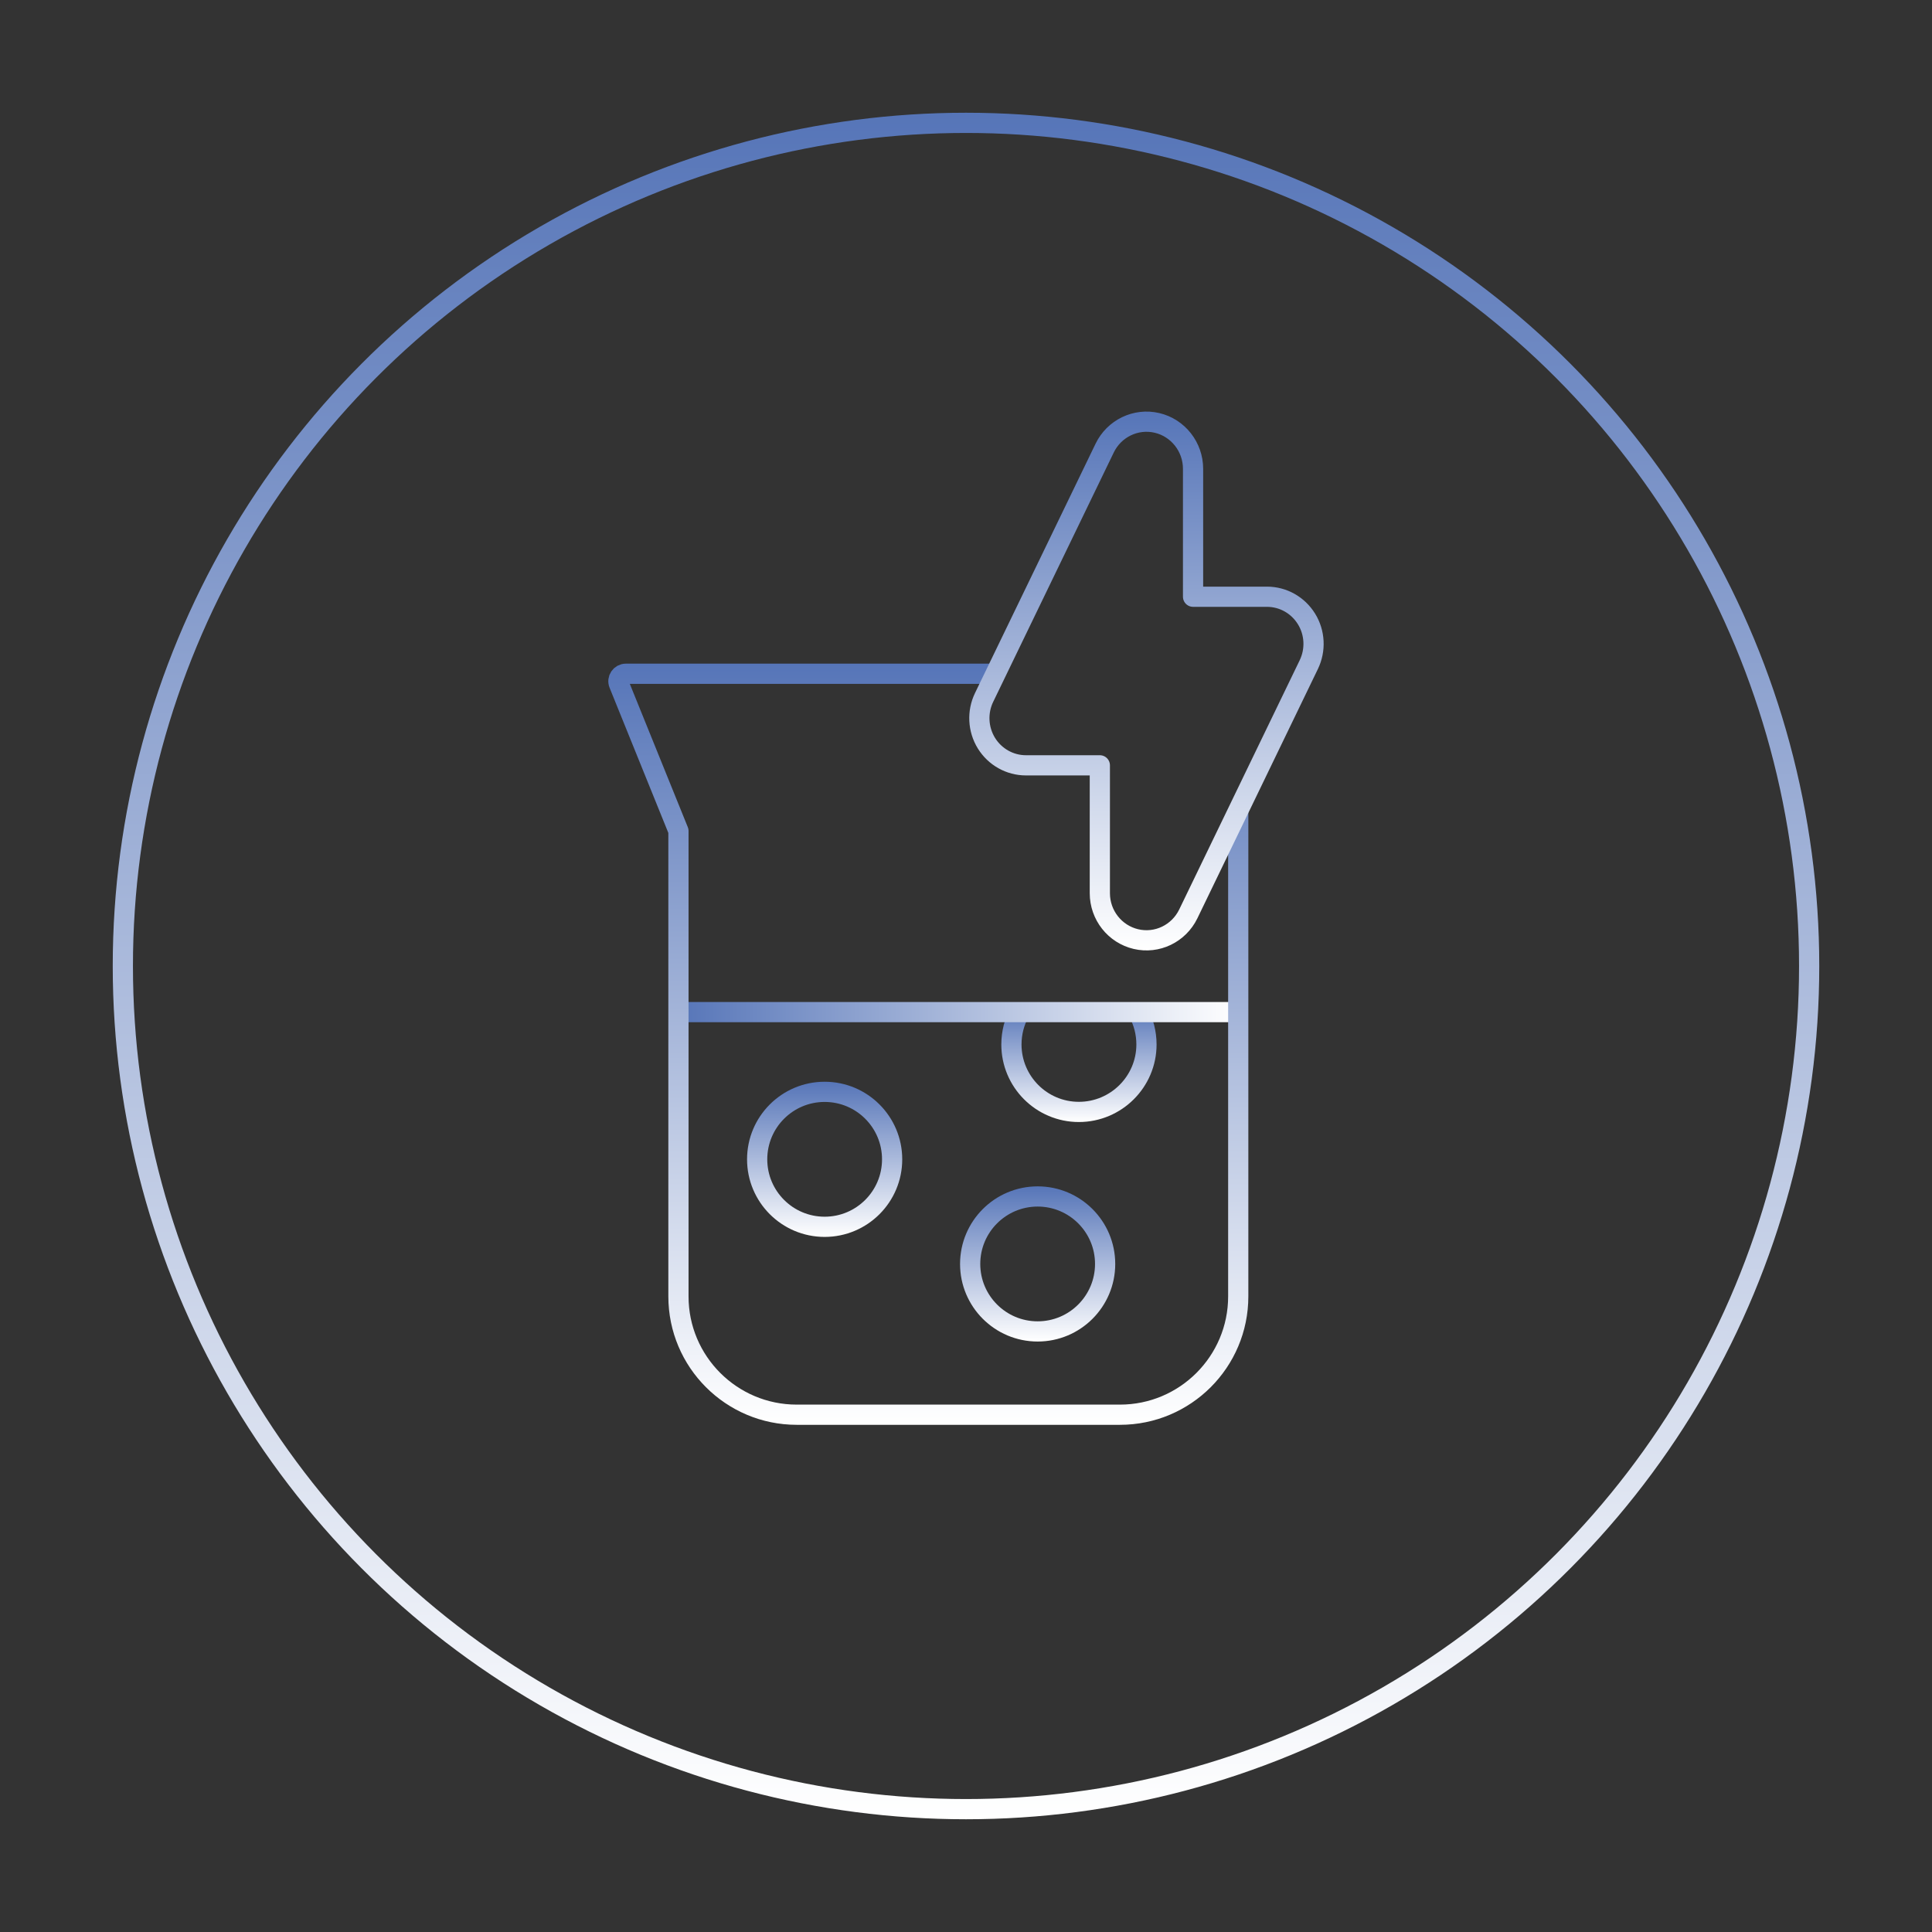 <?xml version="1.0" encoding="UTF-8"?>
<svg xmlns="http://www.w3.org/2000/svg" xmlns:xlink="http://www.w3.org/1999/xlink" viewBox="0 0 478.1 478.1">
  <rect x="0" y="0" width="478.1" height="478.1" fill="#333333" stroke="none"/>
  <defs>
    <style>
      .cls-1 {
        stroke: url(#Spiess_Verlauf_links_rechts_);
        stroke-miterlimit: 10;
      }

      .cls-1, .cls-2, .cls-3, .cls-4, .cls-5, .cls-6, .cls-7 {
        fill: none;
        stroke-width: 5px;
      }

      .cls-2 {
        stroke: url(#Spiess_Verlauf_links_rechts_-2);
      }

      .cls-2, .cls-3, .cls-4, .cls-5, .cls-6, .cls-7 {
        stroke-linejoin: round;
      }

      .cls-3 {
        fill-rule: evenodd;
        stroke: url(#Spiess_Verlauf_oben_unten_-5);
      }

      .cls-4 {
        stroke: url(#Spiess_Verlauf_oben_unten_-2);
      }

      .cls-5 {
        stroke: url(#Spiess_Verlauf_oben_unten_-3);
      }

      .cls-6 {
        stroke: url(#Spiess_Verlauf_oben_unten_-4);
      }

      .cls-7 {
        stroke: url(#Spiess_Verlauf_oben_unten_);
      }
    </style>
    <linearGradient id="Spiess_Verlauf_links_rechts_" data-name="Spiess Verlauf (links/rechts)" x1="239.05" y1="27.9" x2="239.05" y2="450.2" gradientUnits="userSpaceOnUse">
      <stop offset="0" stop-color="#5675b8"></stop>
      <stop offset="1" stop-color="#fff"></stop>
    </linearGradient>
    <linearGradient id="Spiess_Verlauf_oben_unten_" data-name="Spiess Verlauf (oben/unten)" x1="267" y1="249.24" x2="267" y2="277.66" gradientUnits="userSpaceOnUse">
      <stop offset="0" stop-color="#5675b8"></stop>
      <stop offset="1" stop-color="#fff"></stop>
    </linearGradient>
    <linearGradient id="Spiess_Verlauf_links_rechts_-2" data-name="Spiess Verlauf (links/rechts)" x1="167.89" y1="250.46" x2="306.41" y2="250.46" xlink:href="#Spiess_Verlauf_links_rechts_"></linearGradient>
    <linearGradient id="Spiess_Verlauf_oben_unten_-2" data-name="Spiess Verlauf (oben/unten)" x1="229.72" y1="164.23" x2="229.72" y2="352.59" xlink:href="#Spiess_Verlauf_oben_unten_"></linearGradient>
    <linearGradient id="Spiess_Verlauf_oben_unten_-3" data-name="Spiess Verlauf (oben/unten)" x1="204.07" y1="267.69" x2="204.07" y2="306.09" xlink:href="#Spiess_Verlauf_oben_unten_"></linearGradient>
    <linearGradient id="Spiess_Verlauf_oben_unten_-4" data-name="Spiess Verlauf (oben/unten)" x1="256.78" y1="293.58" x2="256.78" y2="331.98" xlink:href="#Spiess_Verlauf_oben_unten_"></linearGradient>
    <linearGradient id="Spiess_Verlauf_oben_unten_-5" data-name="Spiess Verlauf (oben/unten)" x1="283.71" y1="101.85" x2="283.71" y2="235.19" xlink:href="#Spiess_Verlauf_oben_unten_"></linearGradient>
  </defs>
  <g id="Icon_Rahmen" data-name="Icon Rahmen">
    <circle class="cls-1" cx="239.05" cy="239.05" r="208.65"></circle>
  </g>
  <g id="Layer_1" data-name="Layer 1">
    <path class="cls-7" d="M281.66,250.45c1.32,2.38,2.05,5.13,2.05,8.02,0,9.19-7.5,16.69-16.73,16.69s-16.69-7.5-16.69-16.69c0-2.89.73-5.64,2.05-8.02"></path>
    <line class="cls-2" x1="167.89" y1="250.46" x2="306.41" y2="250.46"></line>
    <path class="cls-4" d="M246.36,166.73h-91.49c-1.3,0-2.19,1.32-1.7,2.53l14.72,36.37v115.18c0,16.17,13.11,29.28,29.28,29.28h79.97c16.17,0,29.28-13.11,29.28-29.28v-120.18"></path>
    <circle class="cls-5" cx="204.07" cy="286.89" r="16.7"></circle>
    <circle class="cls-6" cx="256.78" cy="312.78" r="16.7"></circle>
    <path class="cls-3" d="M323.88,164.47l-29.82,61.69c-2.37,4.88-7.73,7.46-12.96,6.23-5.22-1.23-8.93-5.93-8.93-11.36v-31.64h-18.29c-3.98,0-7.67-2.08-9.78-5.49-2.1-3.42-2.32-7.7-.57-11.31l29.83-61.69c2.35-4.88,7.73-7.47,12.95-6.25,5.23,1.23,8.93,5.95,8.93,11.36v31.66h18.29c3.98,0,7.67,2.07,9.78,5.49,2.11,3.41,2.32,7.69.57,11.31Z"></path>
  </g>
</svg>
